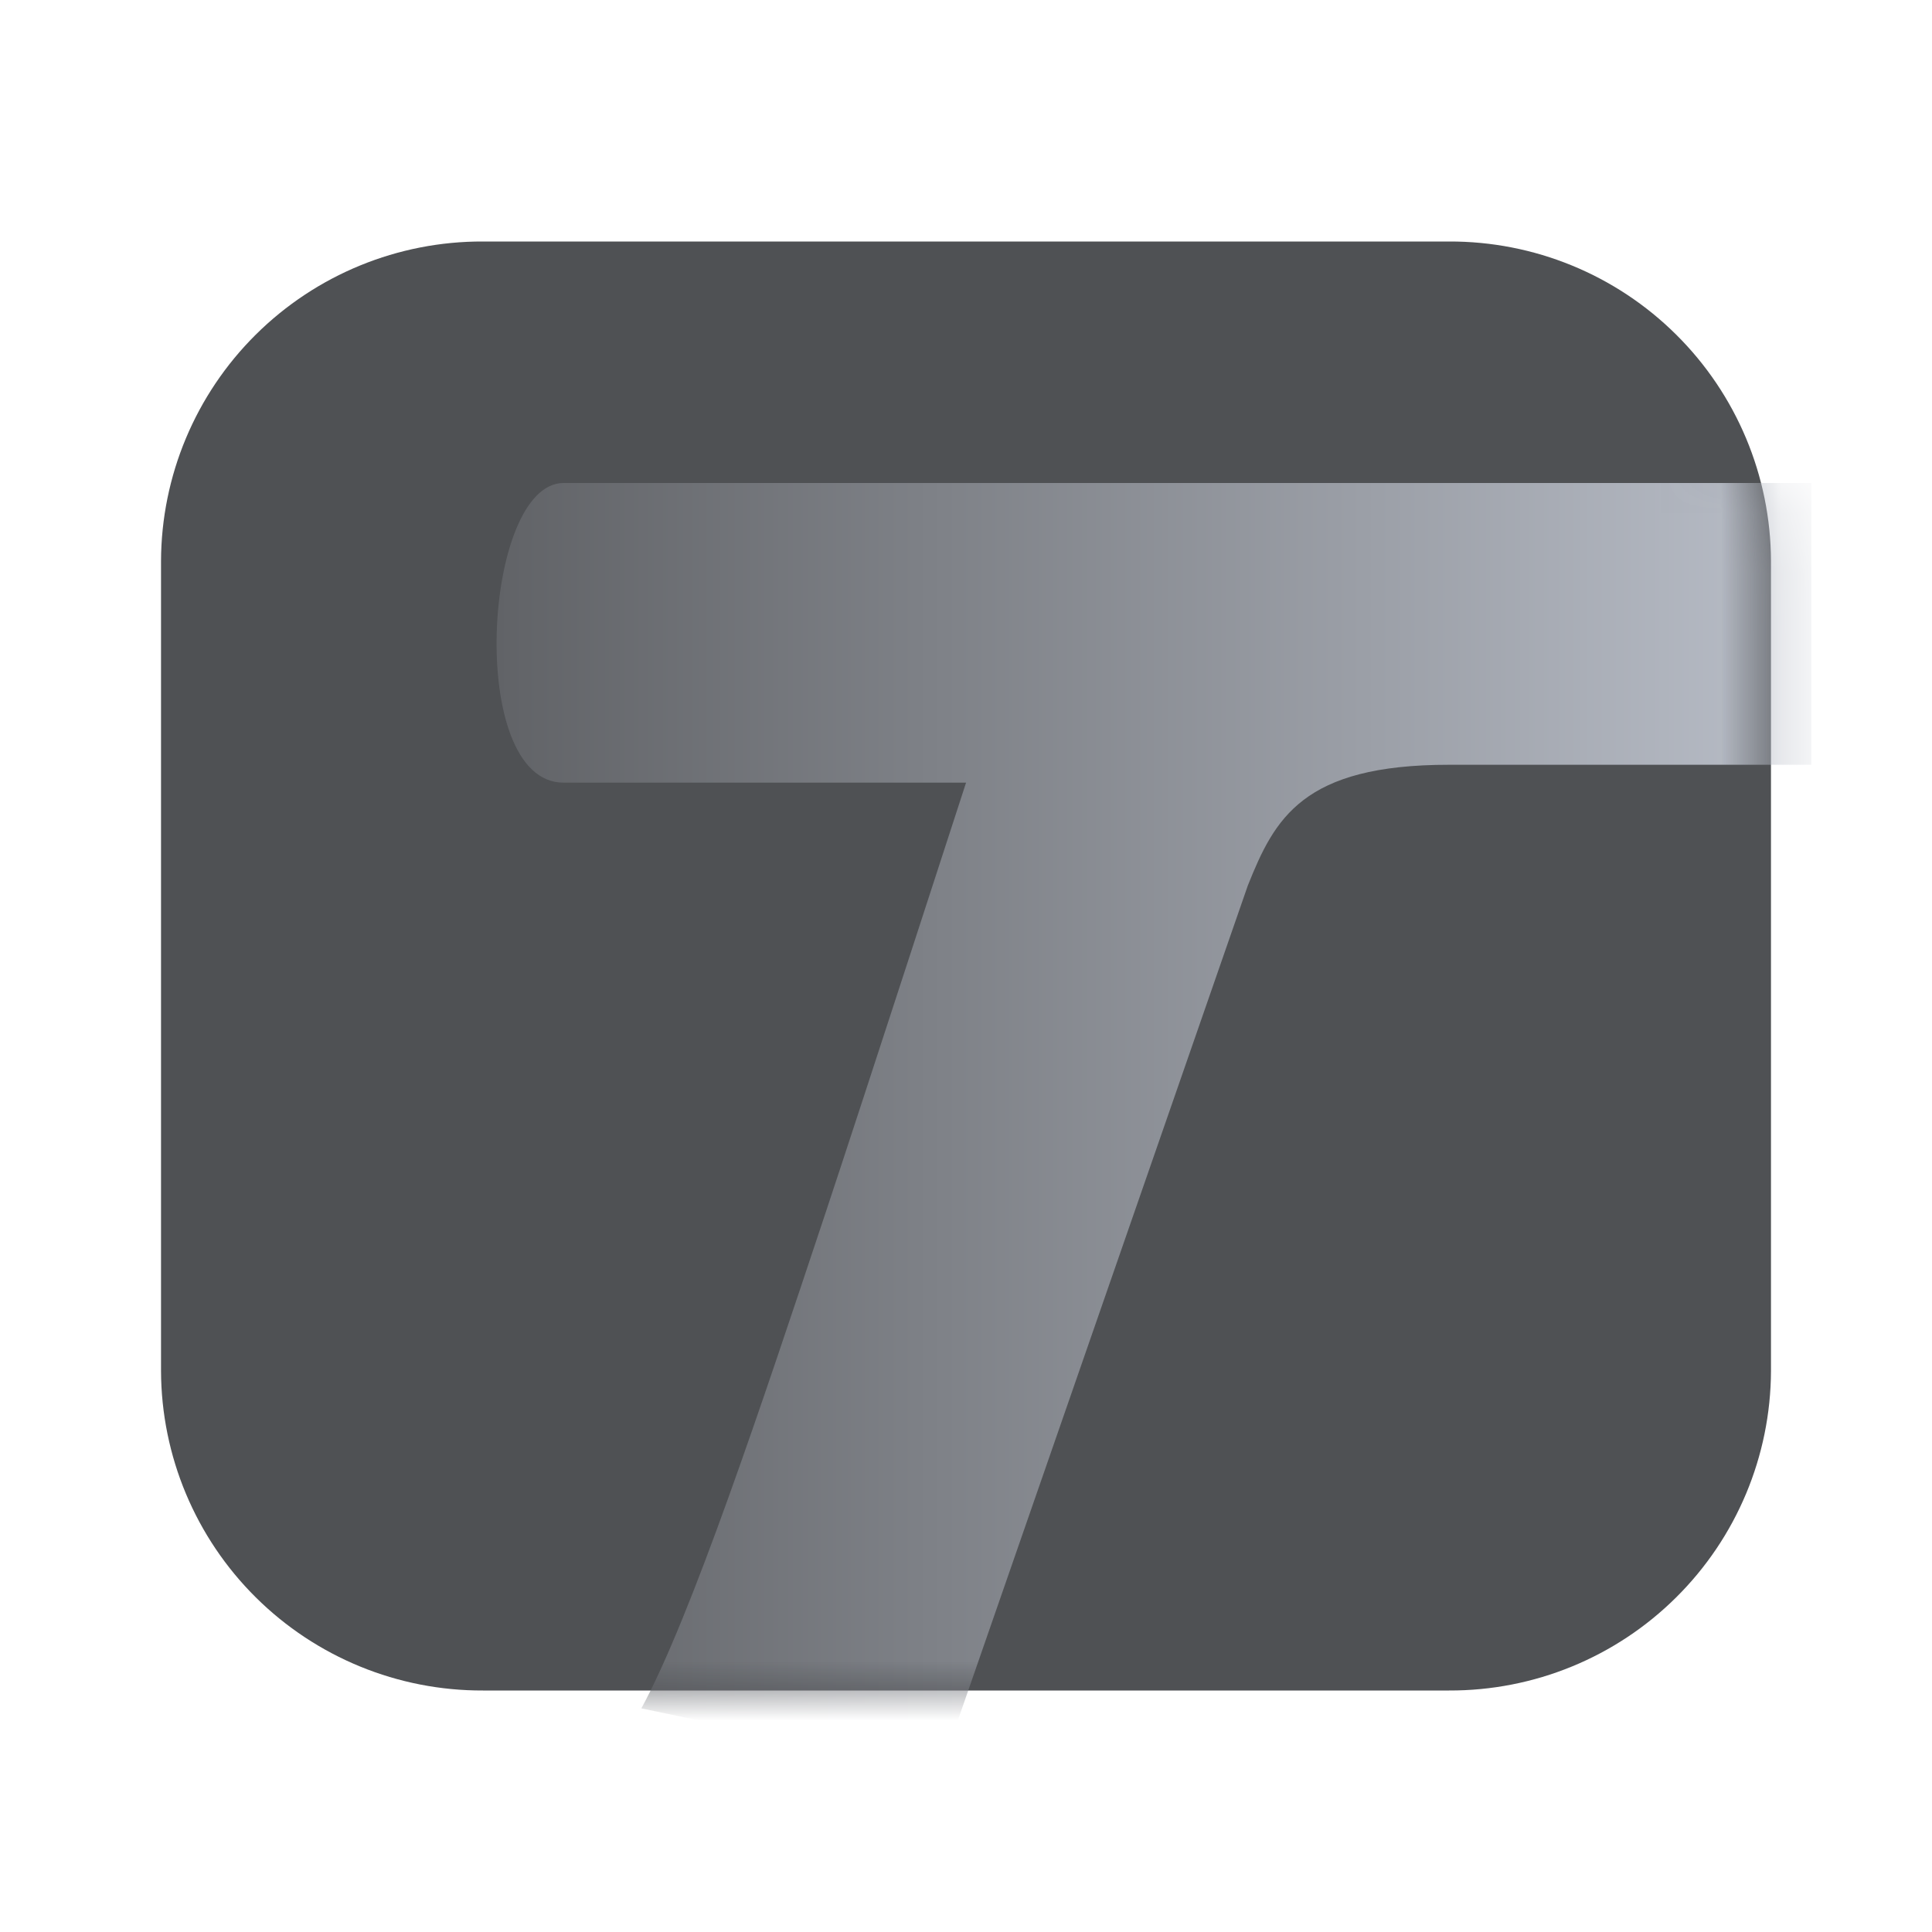 <svg width="32" height="32" viewBox="0 0 32 32" fill="none" xmlns="http://www.w3.org/2000/svg">
<path d="M29.333 9.292V22.708C29.328 24.117 28.763 25.466 27.762 26.458C26.762 27.451 25.409 28.005 24 28H8C6.591 28.005 5.238 27.451 4.237 26.458C3.237 25.466 2.672 24.117 2.667 22.708V9.292C2.672 7.883 3.237 6.534 4.237 5.542C5.238 4.549 6.591 3.995 8 4H24C25.409 3.995 26.762 4.549 27.762 5.542C28.763 6.534 29.328 7.883 29.333 9.292Z" fill="#4F5154"/>
<mask id="mask0_23954_56607" style="mask-type:alpha" maskUnits="userSpaceOnUse" x="2" y="4" width="28" height="24">
<path d="M29.333 9.292V22.708C29.328 24.117 28.763 25.466 27.762 26.458C26.762 27.451 25.409 28.005 24 28H8C6.591 28.005 5.238 27.451 4.237 26.458C3.237 25.466 2.672 24.117 2.667 22.708V9.292C2.672 7.883 3.237 6.534 4.237 5.542C5.238 4.549 6.591 3.995 8 4H24C25.409 3.995 26.762 4.549 27.762 5.542C28.763 6.534 29.328 7.883 29.333 9.292Z" fill="#4F5154"/>
</mask>
<g mask="url(#mask0_23954_56607)">
<path fill-rule="evenodd" clip-rule="evenodd" d="M30.001 8H9.334C8 8 7.717 12.963 9.334 12.963H12.438H16.001C16.001 12.963 14.314 18.163 13.661 20.127C12.62 23.253 11.442 26.795 10.623 28.296L15.574 29.333L20.668 14.667C21.112 13.556 21.575 12.666 24.001 12.667H30.001V8Z" fill="url(#paint0_linear_23954_56607)"/>
</g>
<defs>
<linearGradient id="paint0_linear_23954_56607" x1="8.225" y1="18.666" x2="30.001" y2="18.666" gradientUnits="userSpaceOnUse">
<stop stop-color="#616367"/>
<stop offset="1" stop-color="#B9BEC8"/>
</linearGradient>
</defs>
</svg>
